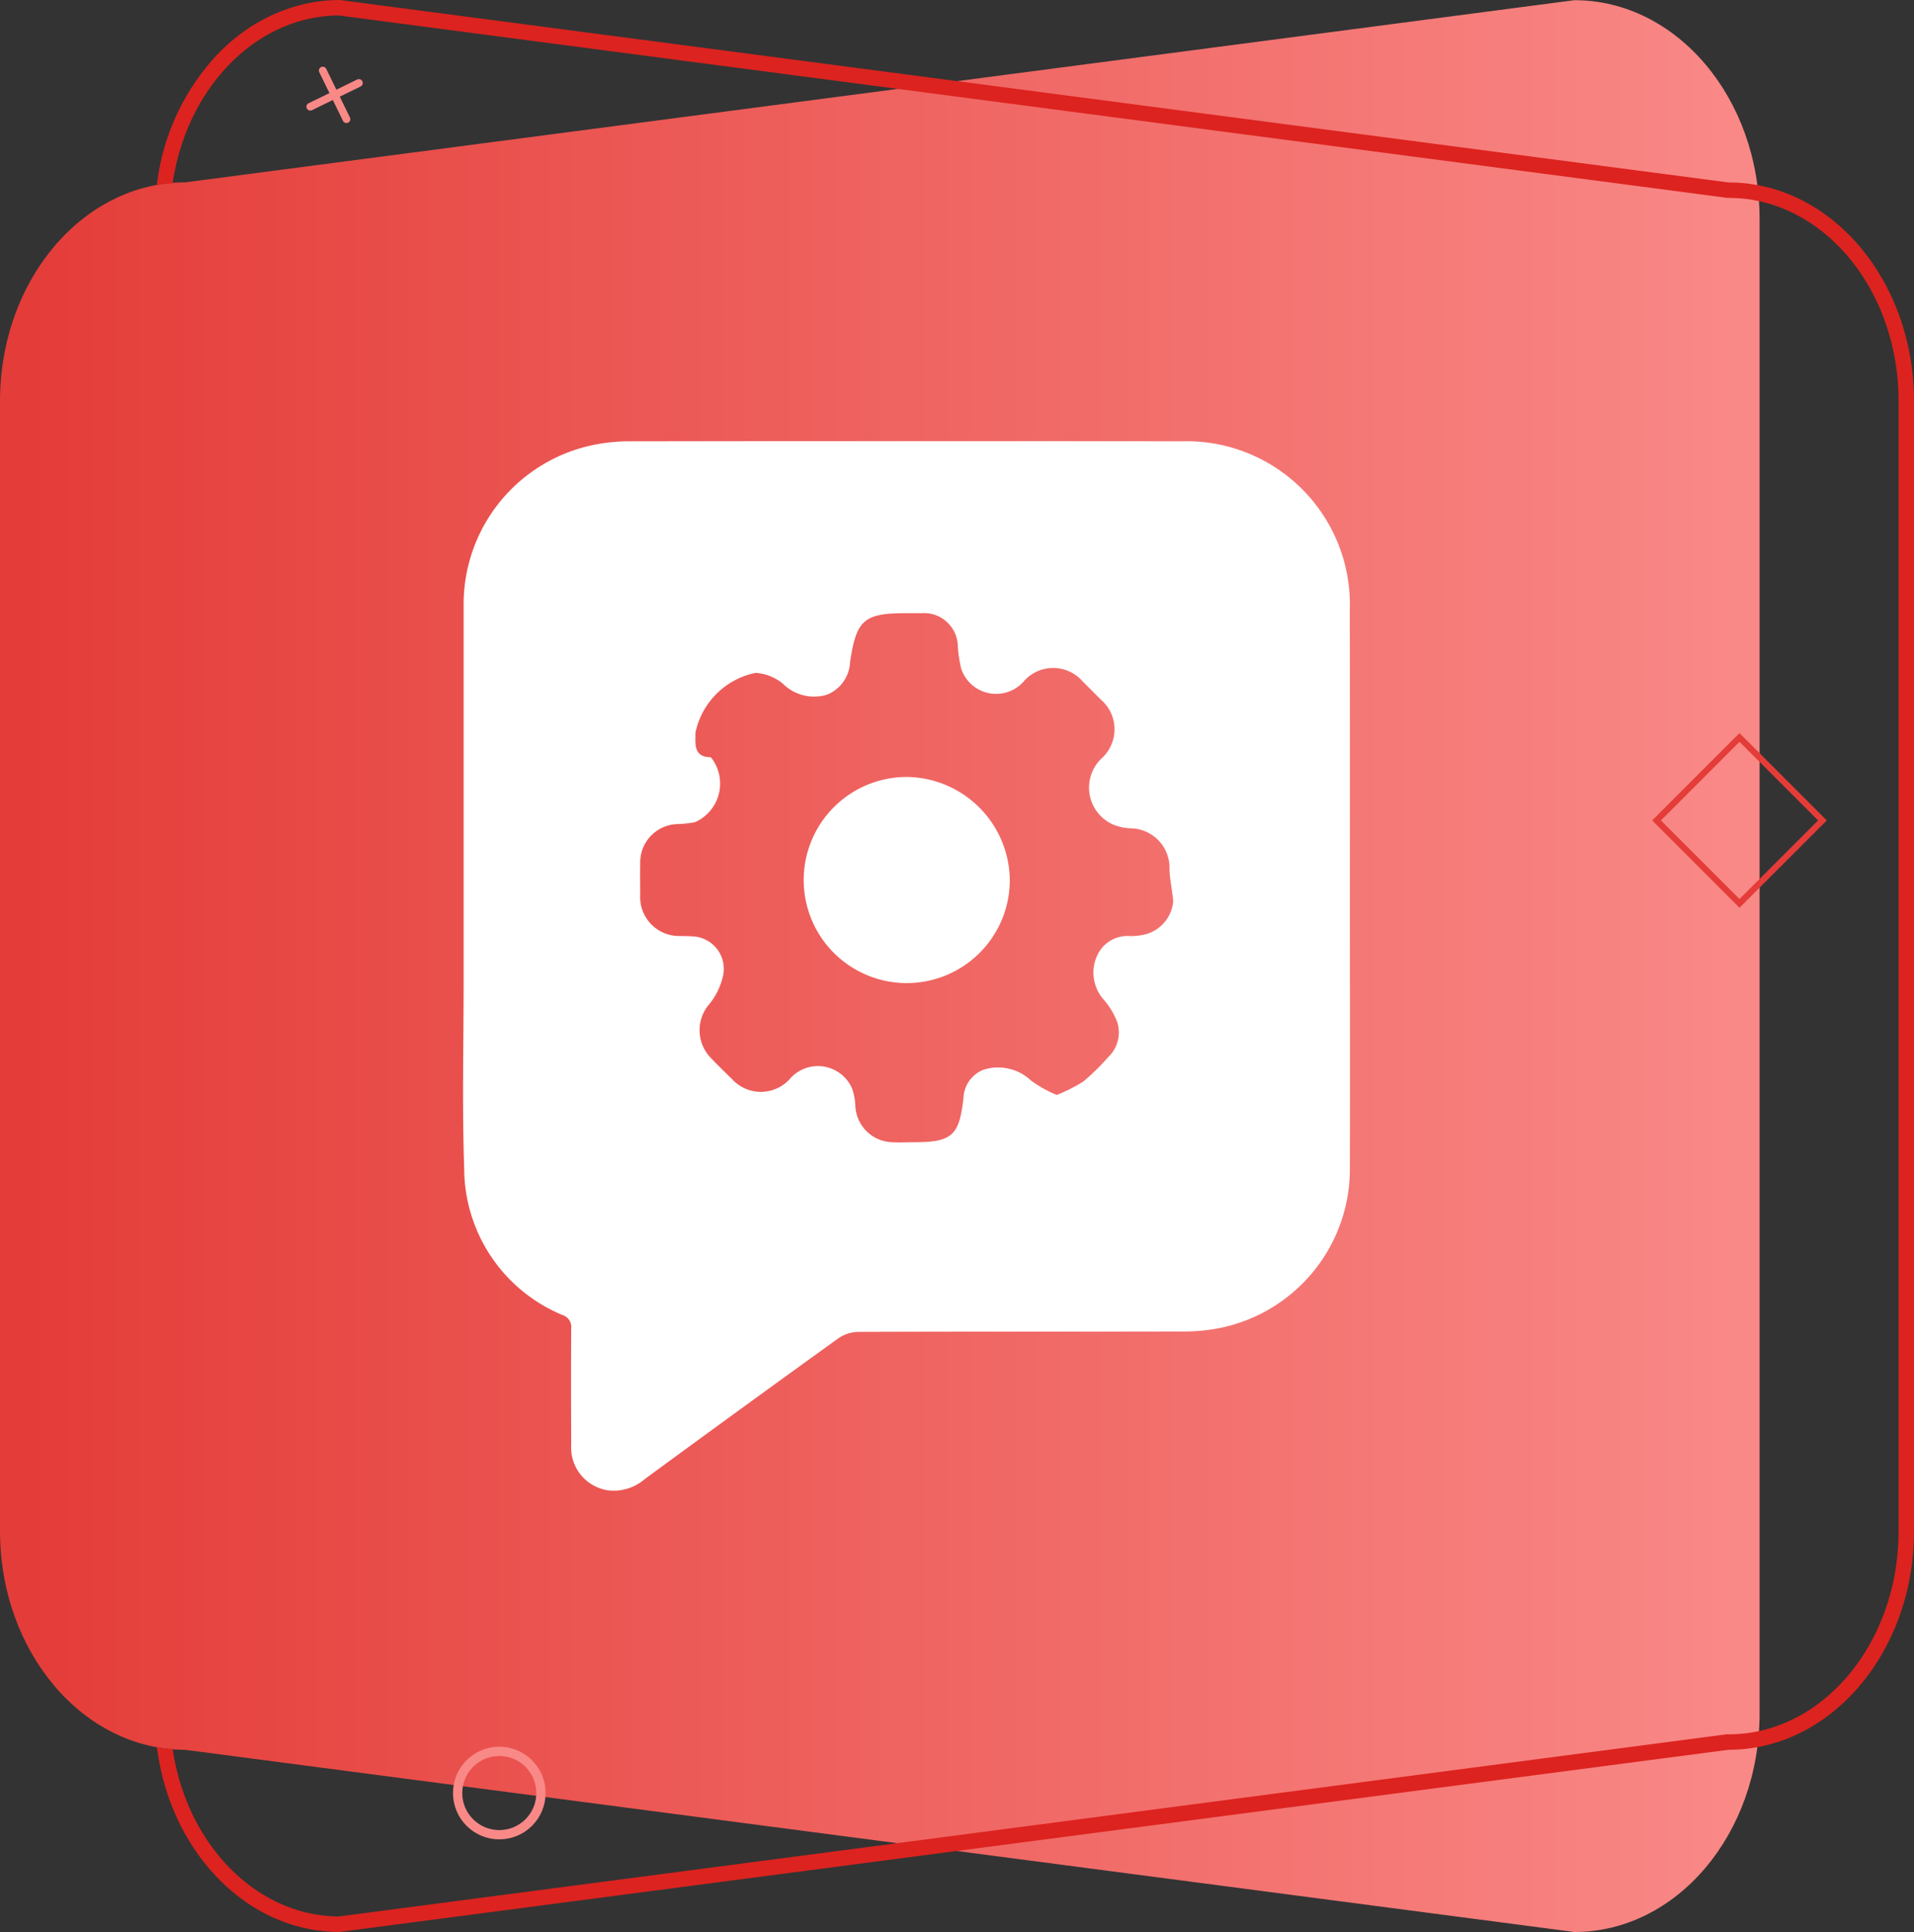 <svg xmlns="http://www.w3.org/2000/svg" xmlns:xlink="http://www.w3.org/1999/xlink" width="62.002" height="62.572" viewBox="0 0 62.002 62.572">
  <rect x="0" y="0" width="62.002" height="62.572" fill="#333333" stroke="none"/>
  <defs>
    <linearGradient id="linear-gradient" x1="0.5" y1="1" x2="0.5" gradientUnits="objectBoundingBox">
      <stop offset="0" stop-color="#f98987"/>
      <stop offset="1" stop-color="#e43c38"/>
    </linearGradient>
  </defs>
  <g id="Group_14128" data-name="Group 14128" transform="translate(-204.5 -6030.83)">
    <g id="Group_13988" data-name="Group 13988" transform="translate(-768.785 1017.443)">
      <g id="Group_13980" data-name="Group 13980" transform="translate(973.285 5013.387)">
        <g id="Group_13979" data-name="Group 13979" transform="translate(0)">
          <path id="Path_14601" data-name="Path 14601" d="M5.9,6,0,51c0,3.314,3.171,6,7.083,6h48.4c3.912,0,7.083-2.686,7.083-6l-5.9-45c0-3.314-3.171-6-7.083-6h-36.6C9.074,0,5.9,2.686,5.9,6Z" transform="translate(0 62.572) rotate(-90)" fill="url(#linear-gradient)"/>
          <g id="Path_14602" data-name="Path 14602" transform="translate(5.082 62.57) rotate(-90)">
            <path id="Path_14603" data-name="Path 14603" d="M56.66,50.92c0,3.31-3.17,6-7.08,6H12.98c-3.91,0-7.08-2.69-7.08-6L0,5.92C0,2.91,2.6.43,5.99,0a2.161,2.161,0,0,0-.06.51C2.86.96.52,3.2.5,5.89L6.4,50.85v.07c0,3.03,2.95,5.5,6.58,5.5h36.6c3.63,0,6.58-2.47,6.58-5.5v-.03l5.91-45C62.05,3.2,59.71.96,56.63.51A2.161,2.161,0,0,0,56.57,0a7.4,7.4,0,0,1,4.38,2.1,6.658,6.658,0,0,1,.68.83,3.863,3.863,0,0,1,.21.34,5.23,5.23,0,0,1,.48,1.08,5.1,5.1,0,0,1,.24,1.57Z" fill="none"/>
            <path id="Path_14604" data-name="Path 14604" d="M56.66,50.92c0,3.31-3.17,6-7.08,6H12.98c-3.91,0-7.08-2.69-7.08-6L0,5.92C0,2.91,2.6.43,5.99,0a2.161,2.161,0,0,0-.06.51C2.86.96.52,3.2.5,5.89L6.4,50.85v.07c0,3.03,2.95,5.5,6.58,5.5h36.6c3.63,0,6.58-2.47,6.58-5.5v-.03l5.91-45C62.05,3.2,59.71.96,56.63.51A2.161,2.161,0,0,0,56.57,0a7.4,7.4,0,0,1,4.38,2.1,6.658,6.658,0,0,1,.68.83,3.863,3.863,0,0,1,.21.34,5.23,5.23,0,0,1,.48,1.08,5.108,5.108,0,0,1,.25,1.57Z" fill="#dc231f"/>
          </g>
        </g>
        <g id="Ellipse_3713" data-name="Ellipse 3713" transform="translate(14.674 59.572) rotate(-90)" fill="none" stroke="#f98987" stroke-width="0.3">
          <ellipse cx="1.5" cy="1.5" rx="1.5" ry="1.5" stroke="none"/>
          <ellipse cx="1.5" cy="1.5" rx="1.35" ry="1.35" fill="none"/>
        </g>
        <g id="Rectangle_20087" data-name="Rectangle 20087" transform="translate(56.349 29.4) rotate(-135)" fill="none" stroke="#e43c38" stroke-width="0.2">
          <rect width="4" height="4" stroke="none"/>
          <rect x="0.1" y="0.1" width="3.8" height="3.8" fill="none"/>
        </g>
        <path id="Union_7" data-name="Union 7" d="M.879,1.876V1.125H.128a.125.125,0,1,1,0-.25H.879V.124a.125.125,0,0,1,.25,0V.875h.75a.125.125,0,1,1,0,.25H1.13v.751a.125.125,0,0,1-.25,0Z" transform="matrix(-0.438, -0.899, 0.899, -0.438, 10.38, 4.413)" fill="#f98987"/>
      </g>
    </g>
    <g id="Group_13997" data-name="Group 13997" transform="translate(-1566.996 6120.645)">
      <path id="Path_14632" data-name="Path 14632" d="M1815.224-61.078c0,3.027.007,6.054,0,9.08a5.256,5.256,0,0,1-4.2,5.191,5.879,5.879,0,0,1-1.214.115c-3.5.009-7.007,0-10.51.014a1.182,1.182,0,0,0-.646.207q-3.145,2.265-6.269,4.558a1.532,1.532,0,0,1-1.2.365A1.4,1.4,0,0,1,1790-43.025c-.006-1.258-.008-2.517,0-3.775a.4.4,0,0,0-.281-.424,5.154,5.154,0,0,1-3.186-4.749c-.07-2.038-.018-4.08-.018-6.121q0-6.037,0-12.073a5.268,5.268,0,0,1,4.33-5.262,5.87,5.87,0,0,1,1.115-.094q8.912-.008,17.824,0a5.29,5.29,0,0,1,5.438,5.436Q1815.227-65.584,1815.224-61.078Zm-9.495,6.726a5.312,5.312,0,0,0,.862-.437,7.281,7.281,0,0,0,.8-.785,1.1,1.1,0,0,0,.3-1.127,2.38,2.38,0,0,0-.443-.74,1.32,1.32,0,0,1-.208-1.432,1.074,1.074,0,0,1,1.079-.623,2.236,2.236,0,0,0,.471-.055,1.225,1.225,0,0,0,.912-1.068c-.028-.346-.11-.688-.122-1.034a1.276,1.276,0,0,0-1.255-1.334,1.7,1.7,0,0,1-.589-.131,1.307,1.307,0,0,1-.355-2.135,1.267,1.267,0,0,0-.02-1.9q-.3-.3-.6-.6a1.265,1.265,0,0,0-1.917.023,1.192,1.192,0,0,1-2.008-.418,4.132,4.132,0,0,1-.114-.768,1.092,1.092,0,0,0-1.164-1.04c-.17,0-.34,0-.51,0-1.369,0-1.61.221-1.814,1.574a1.2,1.2,0,0,1-.737,1.062,1.43,1.43,0,0,1-1.443-.355,1.564,1.564,0,0,0-.881-.348,2.5,2.5,0,0,0-1.949,1.939c.01.313-.092.784.483.794.024,0,.047.046.07.071a1.367,1.367,0,0,1-.573,2.035,4.119,4.119,0,0,1-.607.061,1.242,1.242,0,0,0-1.162,1.274c-.006.34,0,.68,0,1.02a1.26,1.26,0,0,0,1.29,1.328c.125.005.25,0,.374.012a1.053,1.053,0,0,1,1,1.354,2.19,2.19,0,0,1-.418.832,1.288,1.288,0,0,0,.021,1.729c.226.239.462.468.7.7a1.263,1.263,0,0,0,1.916-.038,1.206,1.206,0,0,1,1.974.337,1.879,1.879,0,0,1,.111.562,1.233,1.233,0,0,0,1.2,1.192c.226.012.454,0,.68,0,1.258,0,1.489-.206,1.626-1.456a1.016,1.016,0,0,1,.668-.9,1.559,1.559,0,0,1,1.515.356A3.954,3.954,0,0,0,1805.729-54.352Z" transform="translate(0 0)" fill="#fff"/>
      <path id="Path_14633" data-name="Path 14633" d="M1914.608,47.524a3.338,3.338,0,1,1-3.327-3.341A3.374,3.374,0,0,1,1914.608,47.524Z" transform="translate(-110.401 -108.834)" fill="#fff"/>
    </g>
  </g>
</svg>
